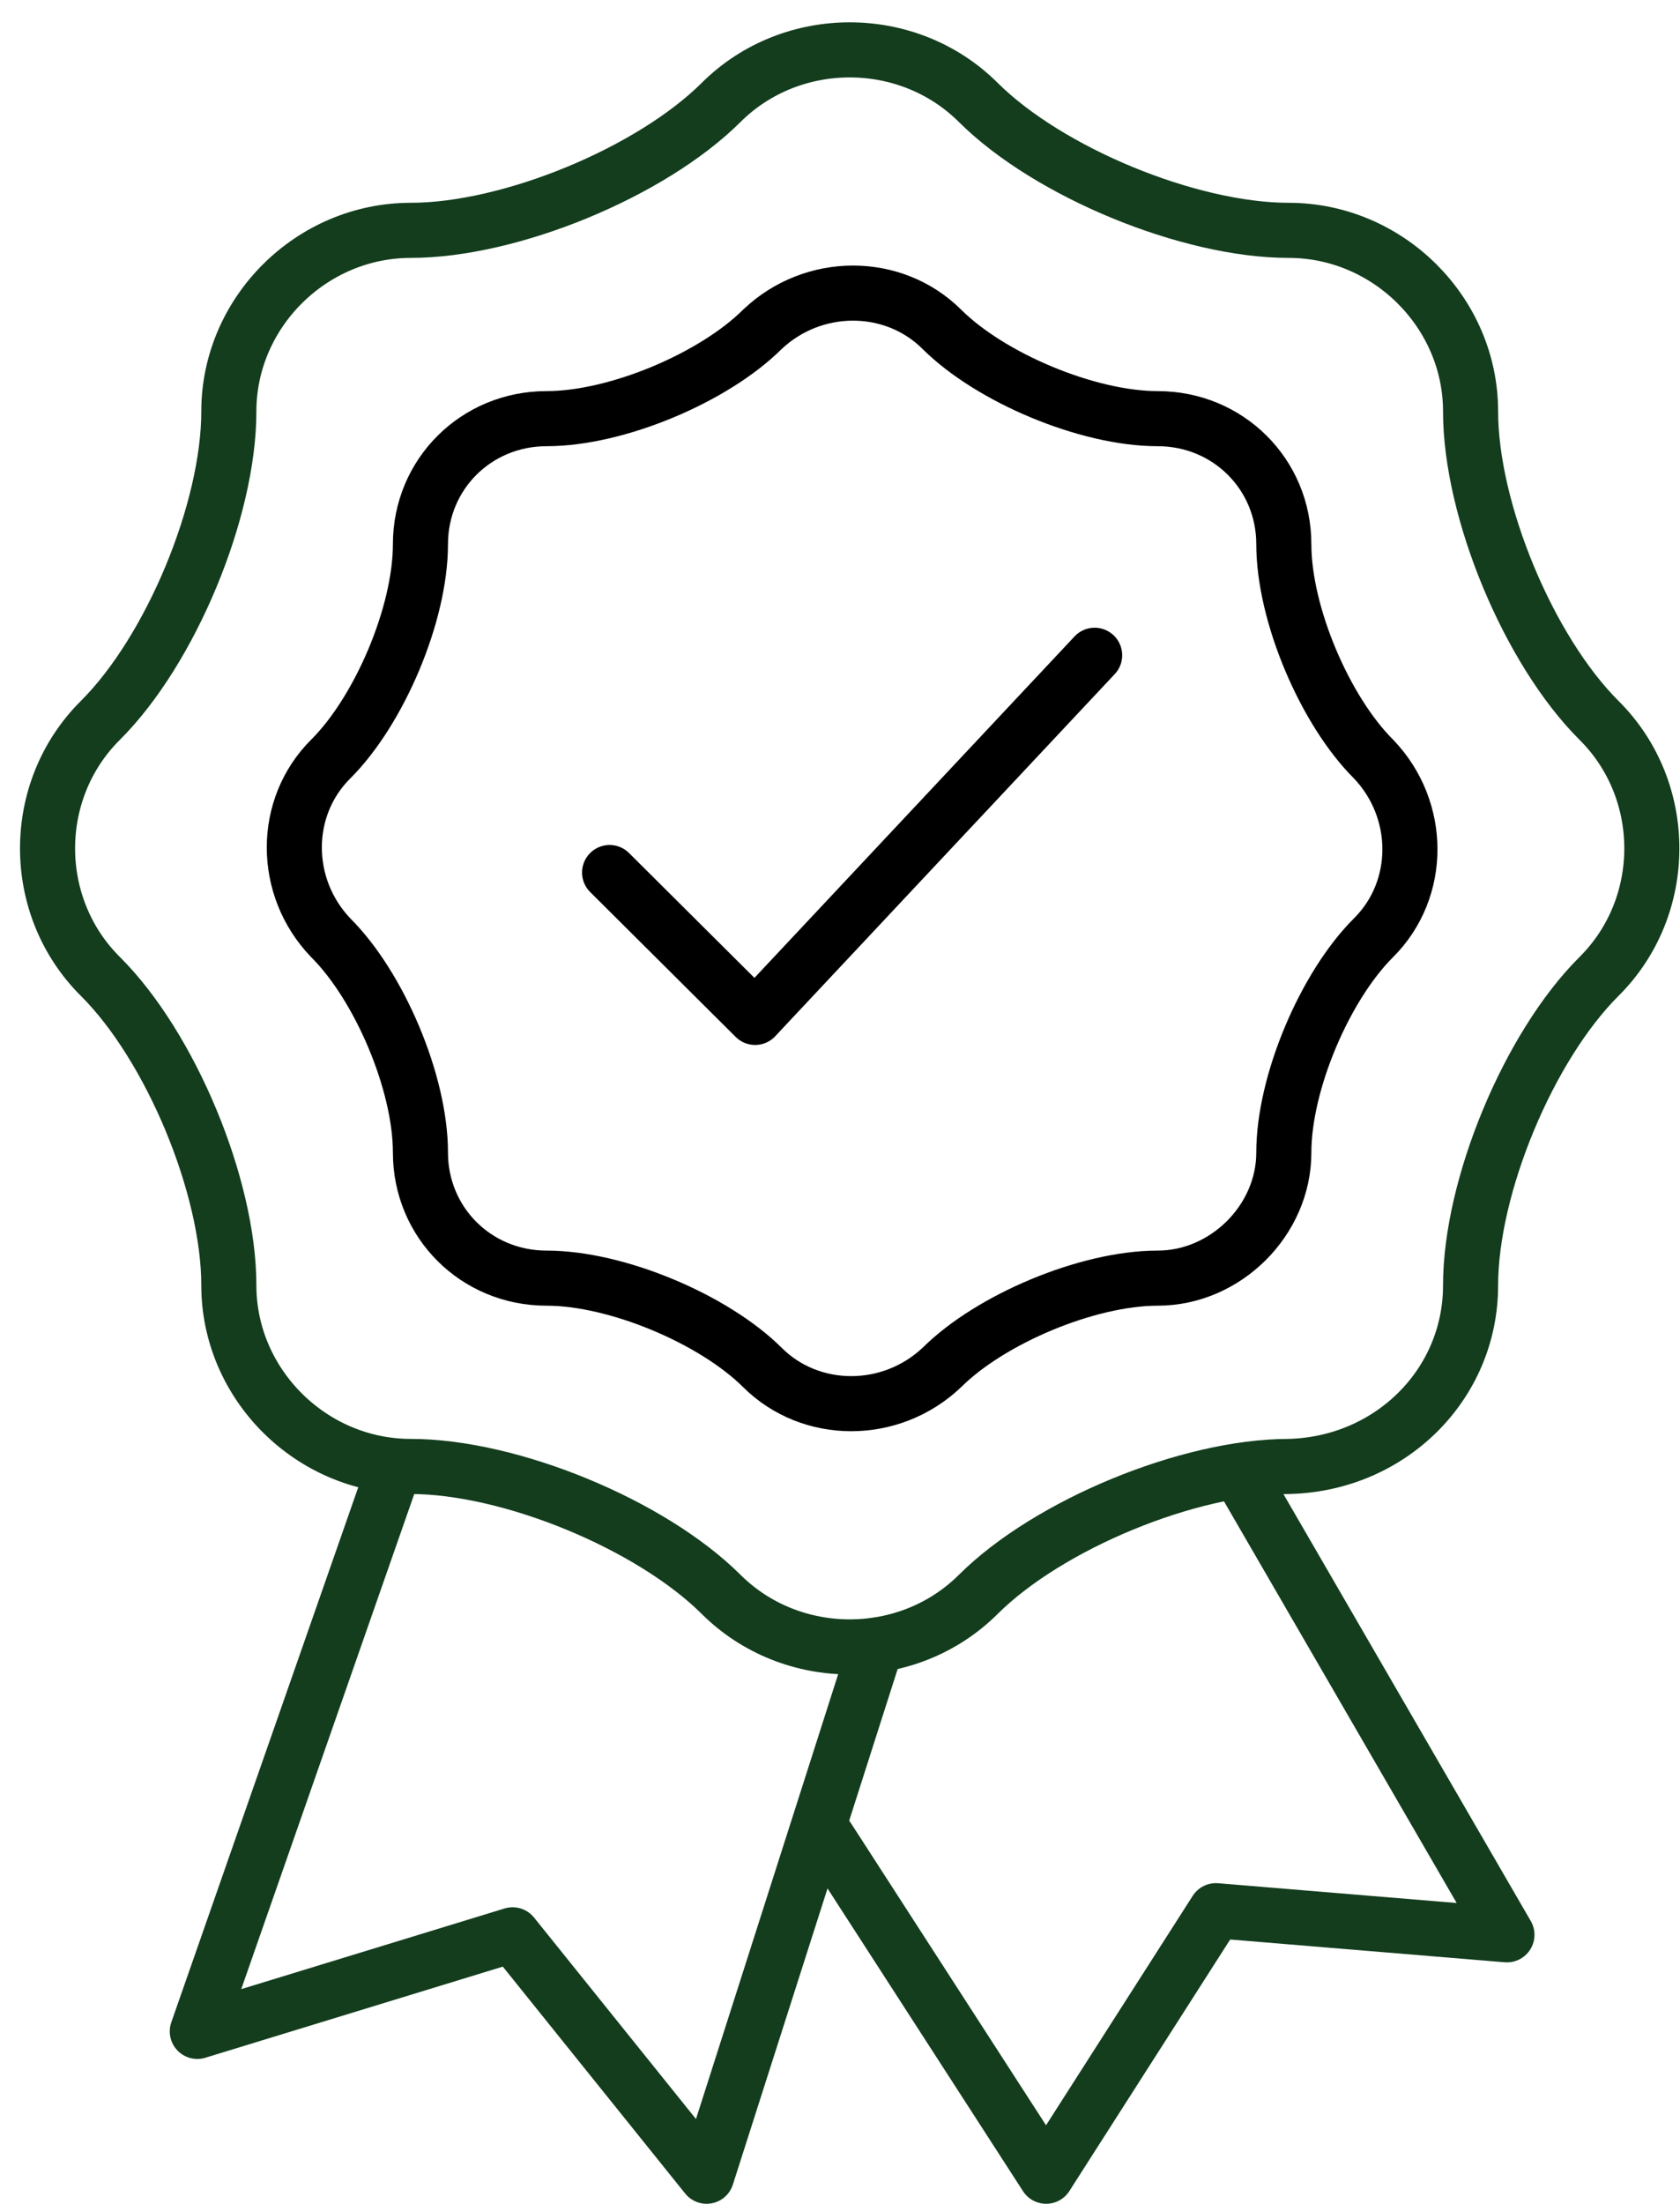 <?xml version="1.0" encoding="UTF-8"?>
<svg width="61px" height="80px" viewBox="0 0 61 80" version="1.1" xmlns="http://www.w3.org/2000/svg" xmlns:xlink="http://www.w3.org/1999/xlink">
    <!-- Generator: Sketch 53.2 (72643) - https://sketchapp.com -->
    <title>distributeur</title>
    <desc>Created with Sketch.</desc>
    <g id="Page-1" stroke="none" stroke-width="1" fill="none" fill-rule="evenodd">
        <g id="Artboard" transform="translate(-1249, -826)" stroke-width="2">
            <g id="distributeur" transform="translate(1250, 827)">
                <g id="Group">
                    <polyline id="Path" stroke="#133D1D" stroke-linecap="round" stroke-linejoin="round" points="30.821 58.719 24.657 78 17.612 69.236 6.164 72.742 13.209 52.584"></polyline>
                    <polyline id="Path" stroke="#133D1D" stroke-linecap="round" stroke-linejoin="round" points="44.118 52.672 53.716 69.236 43.149 68.36 36.985 78 29.06 65.73"></polyline>
                    <path d="M52.396,45.661 C52.396,42.067 54.509,36.984 57.063,34.443 C59.616,31.901 59.616,27.694 57.063,25.153 C54.509,22.611 52.396,17.528 52.396,13.935 C52.396,10.342 49.401,7.362 45.791,7.362 C42.181,7.362 37.073,5.258 34.519,2.717 C31.966,0.175 27.739,0.175 25.185,2.717 C22.631,5.258 17.524,7.362 13.913,7.362 C10.303,7.362 7.309,10.342 7.309,13.935 C7.309,17.528 5.196,22.611 2.642,25.153 C0.088,27.694 0.088,31.901 2.642,34.443 C5.196,36.984 7.309,42.067 7.309,45.661 C7.309,49.254 10.303,52.234 13.913,52.234 C17.524,52.234 22.631,54.337 25.185,56.879 C27.739,59.42 31.966,59.42 34.519,56.879 C37.073,54.337 42.181,52.234 45.791,52.234 C49.49,52.146 52.396,49.254 52.396,45.661 Z" id="Path" stroke="#133D1D"></path>
                    <path d="M45.615,40.84 C45.615,38.299 47.112,34.793 48.873,33.04 C50.634,31.288 50.634,28.396 48.873,26.555 C47.112,24.802 45.615,21.297 45.615,18.755 C45.615,16.213 43.59,14.198 41.036,14.198 C38.482,14.198 34.96,12.708 33.199,10.955 C31.437,9.202 28.531,9.202 26.682,10.955 C24.921,12.708 21.399,14.198 18.845,14.198 C16.291,14.198 14.266,16.213 14.266,18.755 C14.266,21.297 12.769,24.802 11.007,26.555 C9.246,28.308 9.246,31.2 11.007,33.04 C12.769,34.793 14.266,38.299 14.266,40.84 C14.266,43.382 16.291,45.398 18.845,45.398 C21.399,45.398 24.921,46.888 26.682,48.64 C28.443,50.393 31.349,50.393 33.199,48.64 C34.96,46.888 38.482,45.398 41.036,45.398 C43.501,45.398 45.615,43.294 45.615,40.84 Z" id="Path" stroke="#000000"></path>
                    <polyline id="Path" stroke="#000000" stroke-linecap="round" stroke-linejoin="round" points="21.134 30.674 26.418 35.933 38.746 22.787"></polyline>
                </g>
            </g>
        </g>
    </g>
</svg>